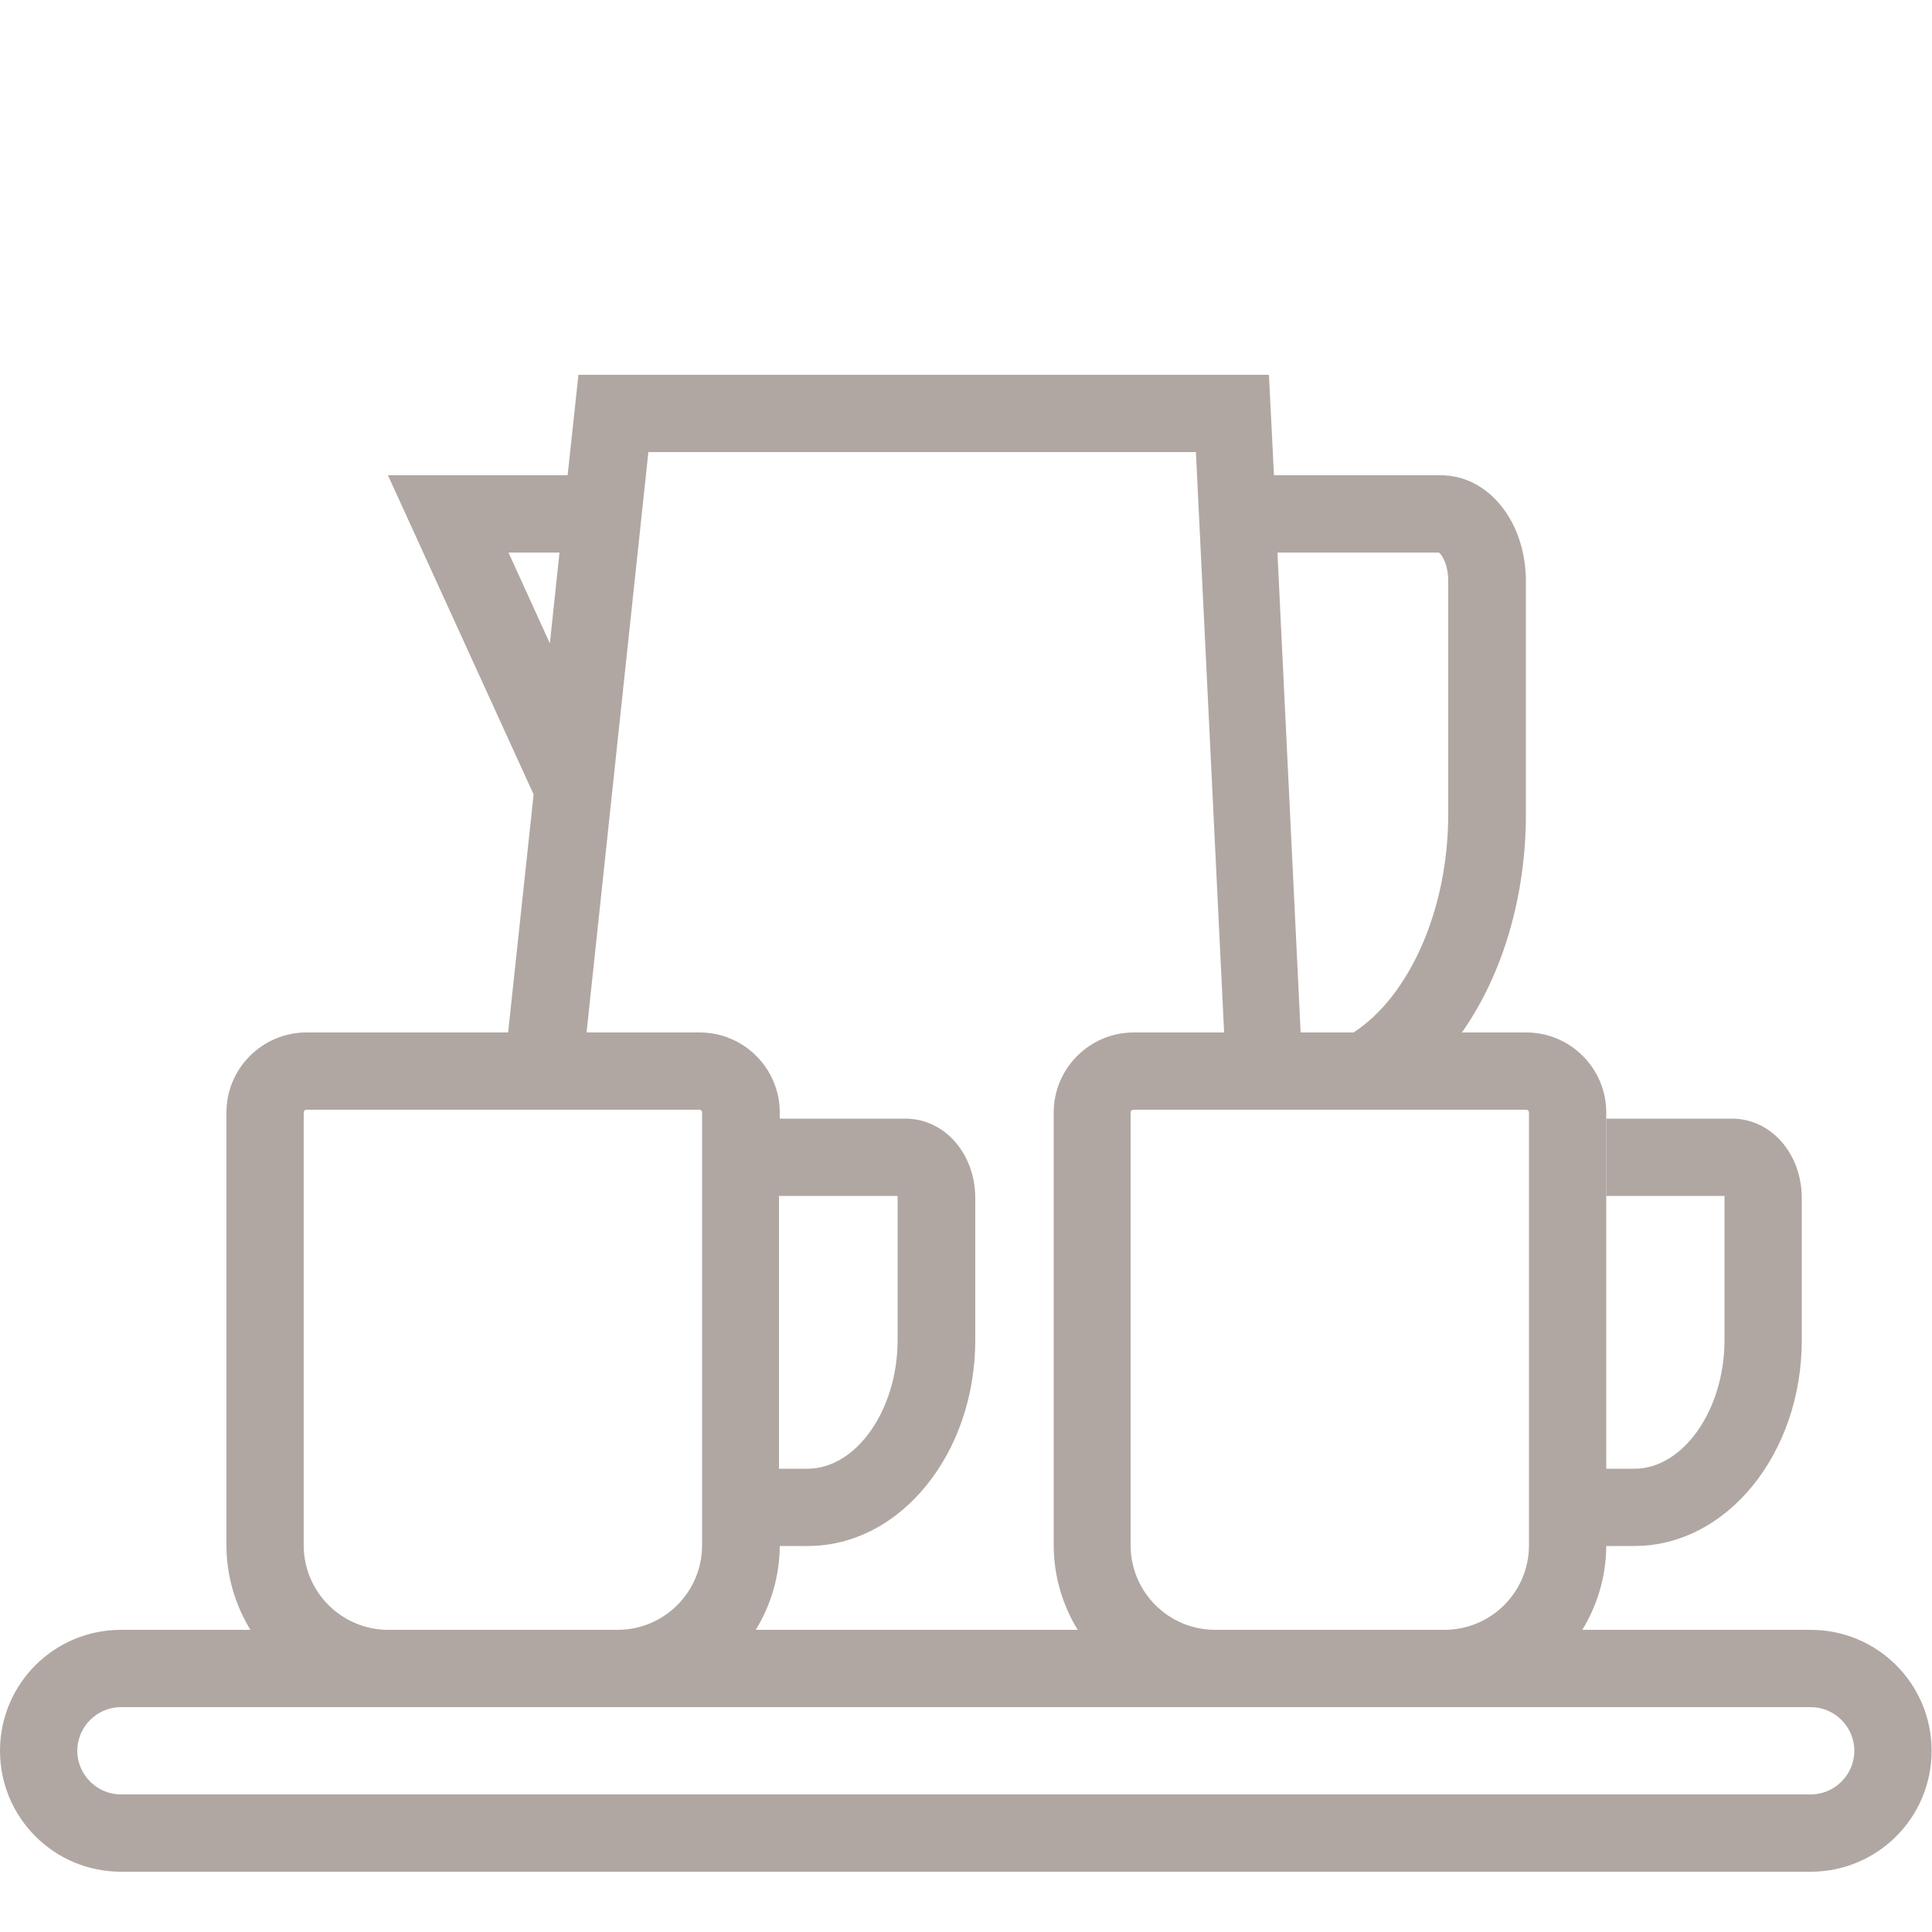 <?xml version="1.0" encoding="utf-8"?>
<!-- Generator: Adobe Illustrator 22.0.0, SVG Export Plug-In . SVG Version: 6.00 Build 0)  -->
<svg version="1.1" id="Capa_1" xmlns="http://www.w3.org/2000/svg" xmlns:xlink="http://www.w3.org/1999/xlink" x="0px" y="0px"
	 viewBox="0 0 500 500" style="enable-background:new 0 0 500 500;" xml:space="preserve">
<style type="text/css">
	.st0{fill:#B0A7A2;}
</style>
<g>
	<path class="st0" d="M468.6,421.8h-59.1c3.9-6.4,6.2-13.9,6.2-21.9v-112c0-11.4-9.3-20.7-20.7-20.7h-16.7c0.1-0.2,0.3-0.3,0.4-0.5
		c10.4-15.1,16.2-35,16.2-56v-60.3c0-15.4-9.7-27.4-22-27.4h-43.2l-1.3-26H149.7l-2.8,26h-46.5l37.7,82.6l-6.6,61.6H79.3
		c-11.4,0-20.7,9.3-20.7,20.7v112c0,8,2.3,15.5,6.2,21.9H31.3C14,421.8,0,435.8,0,453.1s14,31.3,31.3,31.3h437.3
		c17.3,0,31.3-14,31.3-31.3S485.9,421.8,468.6,421.8z M395,287.2c0.4,0,0.7,0.3,0.7,0.7v112c0,12.1-9.8,21.9-21.9,21.9h-59.3
		c-12.1,0-21.9-9.8-21.9-21.9v-112c0-0.4,0.3-0.7,0.7-0.7H395z M372.4,143c0.8,0.6,2.4,3.1,2.4,7.4v60.3c0,25.1-10.3,47.3-24.5,56.5
		h-13.7l-6-124.2H372.4z M131.6,143h13.2l-2.5,23.5L131.6,143z M78.6,287.9c0-0.4,0.3-0.7,0.7-0.7H181c0.4,0,0.7,0.3,0.7,0.7v112
		c0,12.1-9.8,21.9-21.9,21.9h-59.3c-12.1,0-21.9-9.8-21.9-21.9V287.9z M201.7,309.5h30.6c0,0.2,0,0.4,0,0.6v36.7
		c0,18.1-10.7,33.3-23.3,33.3h-7.4V309.5z M209.1,400.1c23.9,0,43.3-23.9,43.3-53.3v-36.7c0-11.6-8-20.6-18.1-20.6h-32.5v-1.6
		c0-11.4-9.3-20.7-20.7-20.7h-29.3l16-150.2h141.7l7.3,150.2h-23.4c-11.4,0-20.7,9.3-20.7,20.7v112c0,8,2.3,15.5,6.2,21.9h-83.3
		c3.9-6.4,6.2-13.9,6.2-21.9v0.2H209.1z M468.6,464.4H31.3c-6.2,0-11.3-5.1-11.3-11.3s5.1-11.3,11.3-11.3h437.3
		c6.2,0,11.3,5.1,11.3,11.3S474.8,464.4,468.6,464.4z"/>
	<path class="st0" d="M466.3,346.8v-36.7c0-11.6-8-20.6-18.1-20.6h-32.5v20h30.6c0,0.2,0,0.4,0,0.6v36.7c0,18.1-10.7,33.3-23.3,33.3
		h-7.4v20h7.4C446.9,400.1,466.3,376.2,466.3,346.8z"/>
</g>
</svg>
